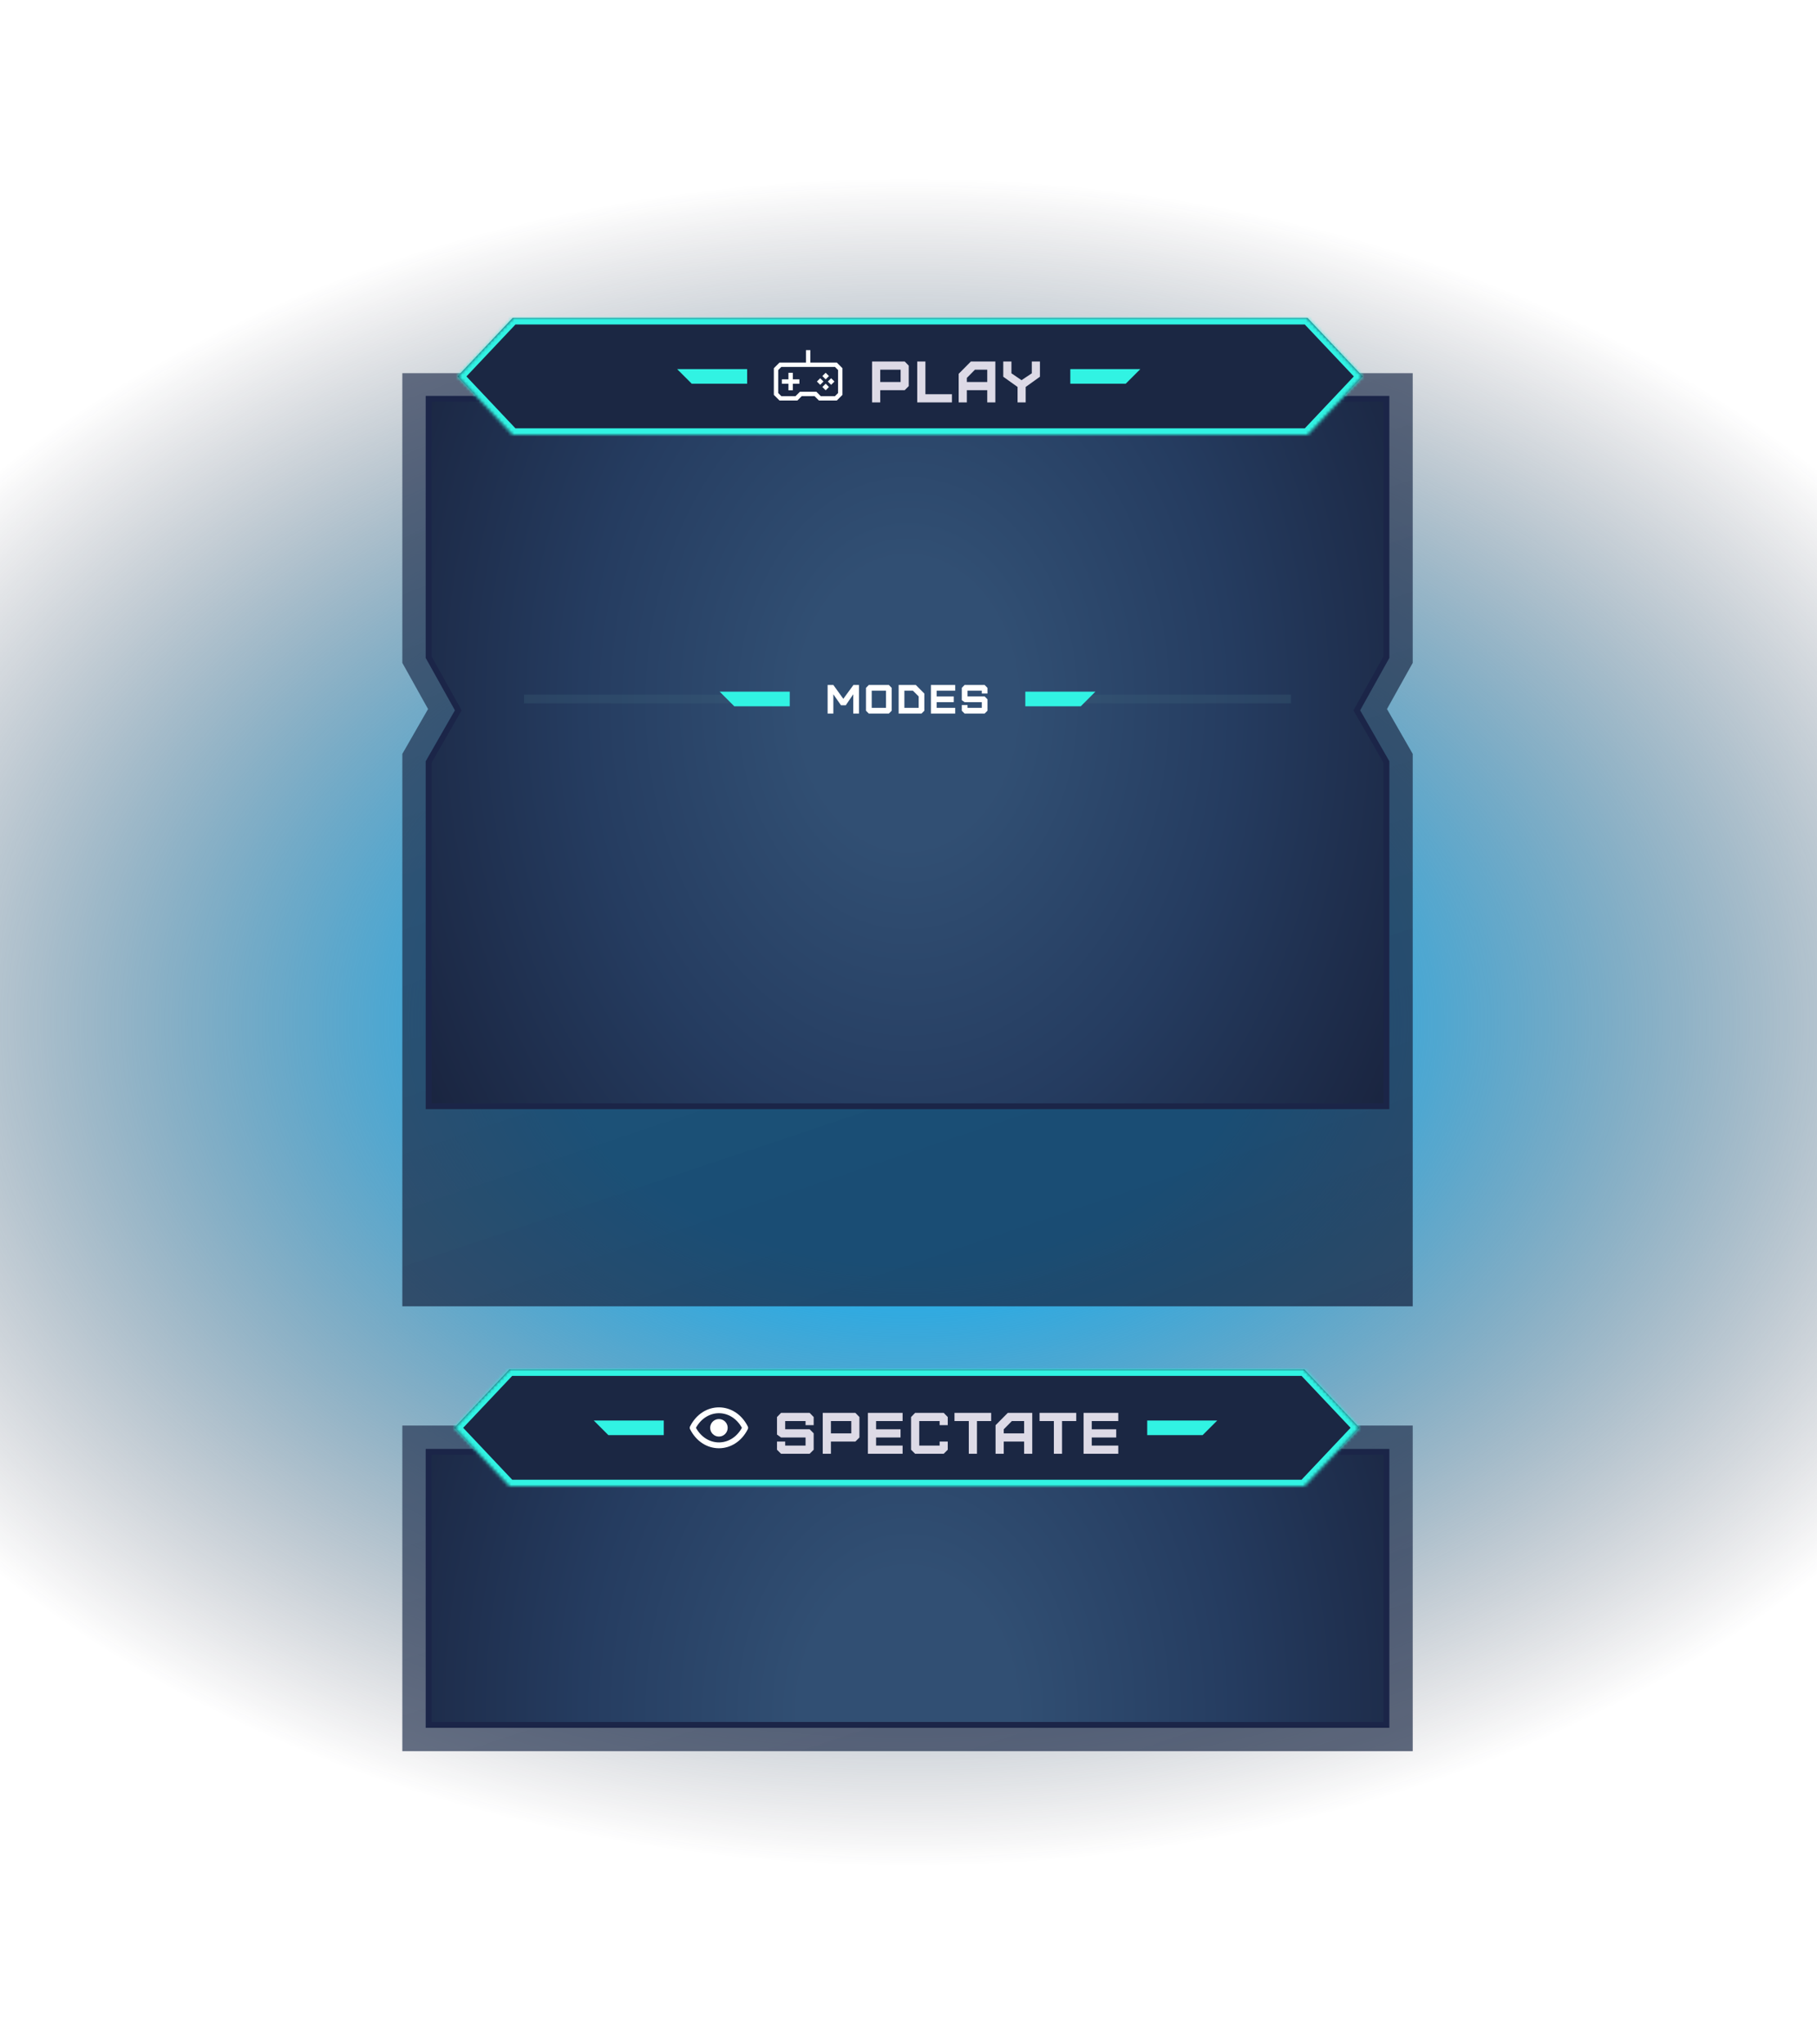 <svg width="560" height="630" viewBox="0 0 560 630" fill="none" xmlns="http://www.w3.org/2000/svg">
<rect width="560" height="630" fill="url(#paint0_radial_10280_6101)"/>
<g filter="url(#filter0_d_10280_6101)">
<path fill-rule="evenodd" clip-rule="evenodd" d="M124 436.301H435.4L435.4 536.651H124V436.301Z" fill="url(#paint1_linear_10280_6101)"/>
<path d="M427.299 444.401V528.551H132.099L132.099 444.401H427.299Z" fill="url(#paint2_radial_10280_6101)" stroke="#1B2548" stroke-width="1.8"/>
</g>
<g filter="url(#filter1_d_10280_6101)">
<path fill-rule="evenodd" clip-rule="evenodd" d="M131.929 215.501L124 201.278L124.001 112H435.401L435.4 201.278L427.471 215.501L435.4 229.326L435.401 399.551H124.001L124 229.326L131.929 215.501Z" fill="url(#paint3_linear_10280_6101)"/>
<path d="M140.98 216.342L141.233 215.901L140.985 215.456L132.099 199.517V119.9H427.299V199.517L418.413 215.456L418.165 215.901L418.418 216.342L427.299 231.828V337.901H132.099V231.828L140.98 216.342Z" fill="url(#paint4_radial_10280_6101)" stroke="#1B2548" stroke-width="1.8"/>
</g>
<mask id="path-5-inside-1_10280_6101" fill="white">
<path fill-rule="evenodd" clip-rule="evenodd" d="M420 116L403 98L158 98L141 116L158 134L403 134L420 116Z"/>
</mask>
<path fill-rule="evenodd" clip-rule="evenodd" d="M420 116L403 98L158 98L141 116L158 134L403 134L420 116Z" fill="#1B2743"/>
<path d="M403 98L404.454 96.627L403.862 96L403 96L403 98ZM420 116L421.454 117.373L422.751 116L421.454 114.627L420 116ZM158 98L158 96L157.138 96L156.546 96.627L158 98ZM141 116L139.546 114.627L138.249 116L139.546 117.373L141 116ZM158 134L156.546 135.373L157.138 136L158 136L158 134ZM403 134L403 136L403.862 136L404.454 135.373L403 134ZM401.546 99.373L418.546 117.373L421.454 114.627L404.454 96.627L401.546 99.373ZM403 96L158 96L158 100L403 100L403 96ZM156.546 96.627L139.546 114.627L142.454 117.373L159.454 99.373L156.546 96.627ZM139.546 117.373L156.546 135.373L159.454 132.627L142.454 114.627L139.546 117.373ZM158 136L403 136L403 132L158 132L158 136ZM418.546 114.627L401.546 132.627L404.454 135.373L421.454 117.373L418.546 114.627Z" fill="#31F3E3" mask="url(#path-5-inside-1_10280_6101)"/>
<g filter="url(#filter2_d_10280_6101)">
<path d="M230.271 118.247V113.753H208.699L213.193 118.247H230.271Z" fill="#31F3E3"/>
</g>
<g clip-path="url(#clip0_10280_6101)">
<path fill-rule="evenodd" clip-rule="evenodd" d="M249.746 111.725V107.9H248.396V111.725H240.241L238.496 113.471V121.68L240.241 123.425H245.751L247.101 122.075H251.042L252.391 123.425H257.901L259.646 121.68V113.471L257.901 111.725H249.746ZM239.846 114.03L240.801 113.075H257.341L258.296 114.03V121.121L257.341 122.075H252.951L251.601 120.725H246.541L245.191 122.075H240.801L239.846 121.121V114.03ZM242.996 114.875V116.9H240.971V118.25H242.996V120.275H244.346V118.25H246.371V116.9H244.346V114.875H242.996ZM253.8 117.575L252.785 116.56L251.771 117.575L252.785 118.589L253.8 117.575ZM254.471 114.875L255.486 115.89L254.471 116.906L253.456 115.89L254.471 114.875ZM257.172 117.575L256.157 116.56L255.142 117.575L256.157 118.59L257.172 117.575ZM254.471 118.245L255.487 119.26L254.471 120.276L253.456 119.26L254.471 118.245Z" fill="white"/>
</g>
<path d="M271.291 117.718H277.573V113.92H271.291V117.718ZM271.291 124H268.771V111.4H278.833L280.075 112.678V118.978L278.833 120.238H271.291V124ZM282.691 111.4H285.211V121.48H293.383V124H282.691V111.4ZM297.984 117.718H304.266V113.92H300.486L297.984 116.458V117.718ZM297.984 124H295.464V115.198L299.226 111.4H306.768V124H304.266V120.238H297.984V124ZM316.116 124H313.614V119.248L309.204 116.098V111.4H311.724V115.036L314.838 117.16L318.006 115.036V111.4H320.508V116.098L316.116 119.248V124Z" fill="#DDDAE6"/>
<g filter="url(#filter3_d_10280_6101)">
<path d="M329.871 118.247V113.753H351.443L346.949 118.247H329.871Z" fill="#31F3E3"/>
</g>
<path opacity="0.3" fill-rule="evenodd" clip-rule="evenodd" d="M161.502 216.751H228.102V214.051H161.502V216.751Z" fill="#3C6278"/>
<g filter="url(#filter4_d_10280_6101)">
<path d="M243.402 217.65V213.15H221.802L226.302 217.65H243.402Z" fill="#31F3E3"/>
</g>
<path d="M256.836 219.9H255.072V211.08H256.836L259.911 215.352L263.035 211.08H264.736V219.9H262.972V213.953L260.667 217.343H259.192L256.836 213.953V219.9ZM268.663 218.136H273.06V212.844H268.663V218.136ZM273.942 219.9H267.768L266.899 219.031V211.975L267.768 211.08H273.942L274.812 211.975V219.031L273.942 219.9ZM284.879 213.726V219.031L284.009 219.9H276.966V211.08H282.245L284.879 213.726ZM283.127 218.136V214.608L281.363 212.844H278.73V218.136H283.127ZM294.394 219.9H286.91V211.08H294.394V212.844H288.674V214.621H293.953V216.385H288.674V218.136H294.394V219.9ZM303.466 219.9H297.292L296.423 219.031V217.267H298.187V218.136H302.584V216.385H297.292L296.423 215.755V211.975L297.292 211.08H303.466L304.336 211.975V213.726H302.584V212.844H298.187V214.608H303.466L304.336 215.49V219.031L303.466 219.9Z" fill="white"/>
<path opacity="0.3" fill-rule="evenodd" clip-rule="evenodd" d="M397.903 216.751H331.303V214.051H397.903V216.751Z" fill="#3C6278"/>
<g filter="url(#filter5_d_10280_6101)">
<path d="M316.002 217.65V213.15H337.602L333.102 217.65H316.002Z" fill="#31F3E3"/>
</g>
<mask id="path-16-inside-2_10280_6101" fill="white">
<path fill-rule="evenodd" clip-rule="evenodd" d="M419 440L402 422L157 422L140 440L157 458L402 458L419 440Z"/>
</mask>
<path fill-rule="evenodd" clip-rule="evenodd" d="M419 440L402 422L157 422L140 440L157 458L402 458L419 440Z" fill="#1B2743"/>
<path d="M402 422L403.454 420.627L402.862 420L402 420L402 422ZM419 440L420.454 441.373L421.751 440L420.454 438.627L419 440ZM157 422L157 420L156.138 420L155.546 420.627L157 422ZM140 440L138.546 438.627L137.249 440L138.546 441.373L140 440ZM157 458L155.546 459.373L156.138 460L157 460L157 458ZM402 458L402 460L402.862 460L403.454 459.373L402 458ZM400.546 423.373L417.546 441.373L420.454 438.627L403.454 420.627L400.546 423.373ZM402 420L157 420L157 424L402 424L402 420ZM155.546 420.627L138.546 438.627L141.454 441.373L158.454 423.373L155.546 420.627ZM138.546 441.373L155.546 459.373L158.454 456.627L141.454 438.627L138.546 441.373ZM157 460L402 460L402 456L157 456L157 460ZM417.546 438.627L400.546 456.627L403.454 459.373L420.454 441.373L417.546 438.627Z" fill="#31F3E3" mask="url(#path-16-inside-2_10280_6101)"/>
<g filter="url(#filter6_d_10280_6101)">
<path d="M204.572 442.247V437.753H183L187.494 442.247H204.572Z" fill="#31F3E3"/>
</g>
<path d="M224.272 440C224.272 441.491 223.063 442.7 221.572 442.7C220.081 442.7 218.872 441.491 218.872 440C218.872 438.509 220.081 437.3 221.572 437.3C223.063 437.3 224.272 438.509 224.272 440Z" fill="white"/>
<path d="M230.477 439.598C228.535 435.713 225.085 433.7 221.572 433.7C218.059 433.7 214.61 435.713 212.667 439.598C212.541 439.851 212.541 440.149 212.667 440.403C214.61 444.287 218.059 446.3 221.572 446.3C225.085 446.3 228.535 444.287 230.477 440.403C230.604 440.149 230.604 439.851 230.477 439.598ZM221.572 444.5C218.9 444.5 216.171 443.041 214.489 440C216.171 436.959 218.9 435.5 221.572 435.5C224.244 435.5 226.974 436.959 228.656 440C226.974 443.041 224.244 444.5 221.572 444.5Z" fill="white"/>
<path d="M249.534 448H240.714L239.472 446.758V444.238H241.992V445.48H248.274V442.978H240.714L239.472 442.078V436.678L240.714 435.4H249.534L250.776 436.678V439.18H248.274V437.92H241.992V440.44H249.534L250.776 441.7V446.758L249.534 448ZM256.088 441.718H262.37V437.92H256.088V441.718ZM256.088 448H253.568V435.4H263.63L264.872 436.678V442.978L263.63 444.238H256.088V448ZM278.18 448H267.488V435.4H278.18V437.92H270.008V440.458H277.55V442.978H270.008V445.48H278.18V448ZM290.855 448H282.035L280.793 446.758V436.678L282.035 435.4H290.855L292.097 436.678V439.18H289.595V437.92H283.313V445.48H289.595V444.238H292.097V446.758L290.855 448ZM301.103 448H298.583V437.92H294.173V435.4H305.477V437.92H301.103V448ZM309.355 441.718H315.637V437.92H311.857L309.355 440.458V441.718ZM309.355 448H306.835V439.198L310.597 435.4H318.139V448H315.637V444.238H309.355V448ZM327.325 448H324.805V437.92H320.395V435.4H331.699V437.92H327.325V448ZM344.651 448H333.959V435.4H344.651V437.92H336.479V440.458H344.021V442.978H336.479V445.48H344.651V448Z" fill="#DDDAE6"/>
<g filter="url(#filter7_d_10280_6101)">
<path d="M353.572 442.247V437.753H375.145L370.65 442.247H353.572Z" fill="#31F3E3"/>
</g>
<defs>
<filter id="filter0_d_10280_6101" x="120" y="435.301" width="319.4" height="108.35" filterUnits="userSpaceOnUse" color-interpolation-filters="sRGB">
<feFlood flood-opacity="0" result="BackgroundImageFix"/>
<feColorMatrix in="SourceAlpha" type="matrix" values="0 0 0 0 0 0 0 0 0 0 0 0 0 0 0 0 0 0 127 0" result="hardAlpha"/>
<feOffset dy="3"/>
<feGaussianBlur stdDeviation="2"/>
<feComposite in2="hardAlpha" operator="out"/>
<feColorMatrix type="matrix" values="0 0 0 0 0 0 0 0 0 0.007 0 0 0 0 0.037 0 0 0 0.4 0"/>
<feBlend mode="normal" in2="BackgroundImageFix" result="effect1_dropShadow_10280_6101"/>
<feBlend mode="normal" in="SourceGraphic" in2="effect1_dropShadow_10280_6101" result="shape"/>
</filter>
<filter id="filter1_d_10280_6101" x="120" y="111" width="319.4" height="295.551" filterUnits="userSpaceOnUse" color-interpolation-filters="sRGB">
<feFlood flood-opacity="0" result="BackgroundImageFix"/>
<feColorMatrix in="SourceAlpha" type="matrix" values="0 0 0 0 0 0 0 0 0 0 0 0 0 0 0 0 0 0 127 0" result="hardAlpha"/>
<feOffset dy="3"/>
<feGaussianBlur stdDeviation="2"/>
<feComposite in2="hardAlpha" operator="out"/>
<feColorMatrix type="matrix" values="0 0 0 0 0 0 0 0 0 0.007 0 0 0 0 0.037 0 0 0 0.4 0"/>
<feBlend mode="normal" in2="BackgroundImageFix" result="effect1_dropShadow_10280_6101"/>
<feBlend mode="normal" in="SourceGraphic" in2="effect1_dropShadow_10280_6101" result="shape"/>
</filter>
<filter id="filter2_d_10280_6101" x="197.913" y="102.967" width="43.145" height="26.066" filterUnits="userSpaceOnUse" color-interpolation-filters="sRGB">
<feFlood flood-opacity="0" result="BackgroundImageFix"/>
<feColorMatrix in="SourceAlpha" type="matrix" values="0 0 0 0 0 0 0 0 0 0 0 0 0 0 0 0 0 0 127 0" result="hardAlpha"/>
<feOffset/>
<feGaussianBlur stdDeviation="5.393"/>
<feComposite in2="hardAlpha" operator="out"/>
<feColorMatrix type="matrix" values="0 0 0 0 0.254 0 0 0 0 0.938 0 0 0 0 1 0 0 0 1 0"/>
<feBlend mode="normal" in2="BackgroundImageFix" result="effect1_dropShadow_10280_6101"/>
<feBlend mode="normal" in="SourceGraphic" in2="effect1_dropShadow_10280_6101" result="shape"/>
</filter>
<filter id="filter3_d_10280_6101" x="319.085" y="102.967" width="43.145" height="26.066" filterUnits="userSpaceOnUse" color-interpolation-filters="sRGB">
<feFlood flood-opacity="0" result="BackgroundImageFix"/>
<feColorMatrix in="SourceAlpha" type="matrix" values="0 0 0 0 0 0 0 0 0 0 0 0 0 0 0 0 0 0 127 0" result="hardAlpha"/>
<feOffset/>
<feGaussianBlur stdDeviation="5.393"/>
<feComposite in2="hardAlpha" operator="out"/>
<feColorMatrix type="matrix" values="0 0 0 0 0.254 0 0 0 0 0.938 0 0 0 0 1 0 0 0 1 0"/>
<feBlend mode="normal" in2="BackgroundImageFix" result="effect1_dropShadow_10280_6101"/>
<feBlend mode="normal" in="SourceGraphic" in2="effect1_dropShadow_10280_6101" result="shape"/>
</filter>
<filter id="filter4_d_10280_6101" x="211.003" y="202.35" width="43.2" height="26.1" filterUnits="userSpaceOnUse" color-interpolation-filters="sRGB">
<feFlood flood-opacity="0" result="BackgroundImageFix"/>
<feColorMatrix in="SourceAlpha" type="matrix" values="0 0 0 0 0 0 0 0 0 0 0 0 0 0 0 0 0 0 127 0" result="hardAlpha"/>
<feOffset/>
<feGaussianBlur stdDeviation="5.4"/>
<feComposite in2="hardAlpha" operator="out"/>
<feColorMatrix type="matrix" values="0 0 0 0 0.254 0 0 0 0 0.938 0 0 0 0 1 0 0 0 1 0"/>
<feBlend mode="normal" in2="BackgroundImageFix" result="effect1_dropShadow_10280_6101"/>
<feBlend mode="normal" in="SourceGraphic" in2="effect1_dropShadow_10280_6101" result="shape"/>
</filter>
<filter id="filter5_d_10280_6101" x="305.202" y="202.35" width="43.2" height="26.1" filterUnits="userSpaceOnUse" color-interpolation-filters="sRGB">
<feFlood flood-opacity="0" result="BackgroundImageFix"/>
<feColorMatrix in="SourceAlpha" type="matrix" values="0 0 0 0 0 0 0 0 0 0 0 0 0 0 0 0 0 0 127 0" result="hardAlpha"/>
<feOffset/>
<feGaussianBlur stdDeviation="5.4"/>
<feComposite in2="hardAlpha" operator="out"/>
<feColorMatrix type="matrix" values="0 0 0 0 0.254 0 0 0 0 0.938 0 0 0 0 1 0 0 0 1 0"/>
<feBlend mode="normal" in2="BackgroundImageFix" result="effect1_dropShadow_10280_6101"/>
<feBlend mode="normal" in="SourceGraphic" in2="effect1_dropShadow_10280_6101" result="shape"/>
</filter>
<filter id="filter6_d_10280_6101" x="172.214" y="426.967" width="43.145" height="26.066" filterUnits="userSpaceOnUse" color-interpolation-filters="sRGB">
<feFlood flood-opacity="0" result="BackgroundImageFix"/>
<feColorMatrix in="SourceAlpha" type="matrix" values="0 0 0 0 0 0 0 0 0 0 0 0 0 0 0 0 0 0 127 0" result="hardAlpha"/>
<feOffset/>
<feGaussianBlur stdDeviation="5.393"/>
<feComposite in2="hardAlpha" operator="out"/>
<feColorMatrix type="matrix" values="0 0 0 0 0.254 0 0 0 0 0.938 0 0 0 0 1 0 0 0 1 0"/>
<feBlend mode="normal" in2="BackgroundImageFix" result="effect1_dropShadow_10280_6101"/>
<feBlend mode="normal" in="SourceGraphic" in2="effect1_dropShadow_10280_6101" result="shape"/>
</filter>
<filter id="filter7_d_10280_6101" x="342.786" y="426.967" width="43.145" height="26.066" filterUnits="userSpaceOnUse" color-interpolation-filters="sRGB">
<feFlood flood-opacity="0" result="BackgroundImageFix"/>
<feColorMatrix in="SourceAlpha" type="matrix" values="0 0 0 0 0 0 0 0 0 0 0 0 0 0 0 0 0 0 127 0" result="hardAlpha"/>
<feOffset/>
<feGaussianBlur stdDeviation="5.393"/>
<feComposite in2="hardAlpha" operator="out"/>
<feColorMatrix type="matrix" values="0 0 0 0 0.254 0 0 0 0 0.938 0 0 0 0 1 0 0 0 1 0"/>
<feBlend mode="normal" in2="BackgroundImageFix" result="effect1_dropShadow_10280_6101"/>
<feBlend mode="normal" in="SourceGraphic" in2="effect1_dropShadow_10280_6101" result="shape"/>
</filter>
<radialGradient id="paint0_radial_10280_6101" cx="0" cy="0" r="1" gradientUnits="userSpaceOnUse" gradientTransform="translate(280 315) rotate(90) scale(314.053 439.674)">
<stop offset="0.24" stop-color="#20AEEC"/>
<stop offset="0.833" stop-color="#211E2F" stop-opacity="0"/>
</radialGradient>
<linearGradient id="paint1_linear_10280_6101" x1="199.15" y1="435.851" x2="331.9" y2="831.851" gradientUnits="userSpaceOnUse">
<stop stop-color="#1E2D4B" stop-opacity="0.65"/>
<stop offset="1" stop-color="#14223F" stop-opacity="0.75"/>
</linearGradient>
<radialGradient id="paint2_radial_10280_6101" cx="0" cy="0" r="1" gradientUnits="userSpaceOnUse" gradientTransform="translate(279.699 524.951) rotate(90) scale(298.8 224.63)">
<stop offset="0.146" stop-color="#314F73"/>
<stop offset="0.444" stop-color="#253C60"/>
<stop offset="1" stop-color="#121429"/>
</radialGradient>
<linearGradient id="paint3_linear_10280_6101" x1="199.15" y1="124.601" x2="331.9" y2="520.601" gradientUnits="userSpaceOnUse">
<stop stop-color="#1E2D4B" stop-opacity="0.65"/>
<stop offset="1" stop-color="#14223F" stop-opacity="0.75"/>
</linearGradient>
<radialGradient id="paint4_radial_10280_6101" cx="0" cy="0" r="1" gradientUnits="userSpaceOnUse" gradientTransform="translate(279.699 213.7) rotate(90) scale(298.801 224.63)">
<stop offset="0.146" stop-color="#314F73"/>
<stop offset="0.444" stop-color="#253C60"/>
<stop offset="1" stop-color="#121429"/>
</radialGradient>
<clipPath id="clip0_10280_6101">
<rect width="21.6" height="21.6" fill="white" transform="translate(238.271 105.2)"/>
</clipPath>
</defs>
</svg>
